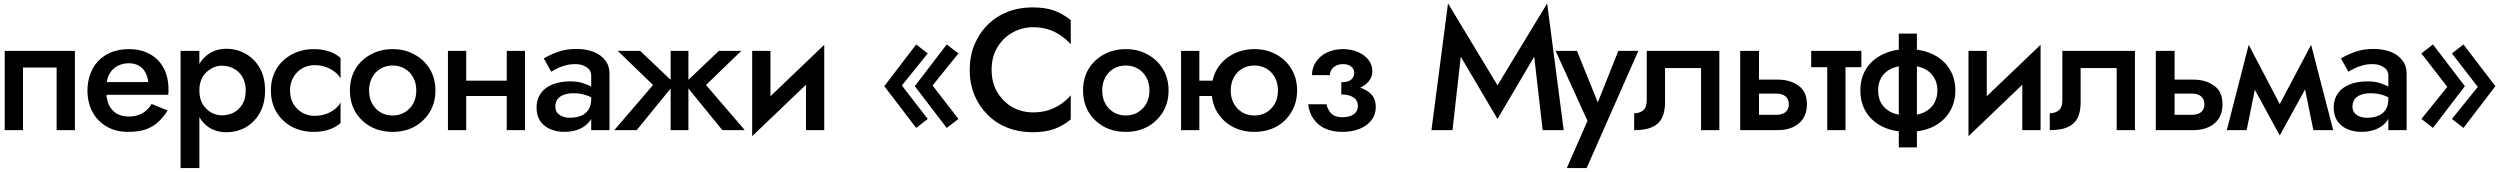 <?xml version="1.0" encoding="UTF-8"?> <svg xmlns="http://www.w3.org/2000/svg" width="348" height="24" viewBox="0 0 348 24" fill="none"><path d="M10.424 7.077V18.117H7.88V9.405H3.2V18.117H0.656V7.077H10.424ZM13.71 13.197V11.421H20.646C20.582 10.893 20.438 10.437 20.214 10.053C20.006 9.653 19.71 9.349 19.326 9.141C18.942 8.917 18.47 8.805 17.91 8.805C17.334 8.805 16.814 8.933 16.35 9.189C15.886 9.429 15.518 9.789 15.246 10.269C14.974 10.733 14.838 11.285 14.838 11.925L14.79 12.597C14.79 13.413 14.918 14.093 15.174 14.637C15.446 15.165 15.814 15.565 16.278 15.837C16.758 16.093 17.31 16.221 17.934 16.221C18.446 16.221 18.894 16.149 19.278 16.005C19.678 15.861 20.03 15.661 20.334 15.405C20.638 15.133 20.894 14.821 21.102 14.469L23.334 15.381C22.966 15.973 22.542 16.493 22.062 16.941C21.598 17.389 21.022 17.741 20.334 17.997C19.662 18.237 18.822 18.357 17.814 18.357C16.678 18.357 15.686 18.109 14.838 17.613C13.99 17.117 13.334 16.437 12.87 15.573C12.406 14.693 12.174 13.701 12.174 12.597C12.174 12.389 12.182 12.189 12.198 11.997C12.214 11.805 12.238 11.613 12.27 11.421C12.43 10.509 12.75 9.709 13.23 9.021C13.726 8.333 14.374 7.797 15.174 7.413C15.974 7.029 16.894 6.837 17.934 6.837C19.07 6.837 20.046 7.069 20.862 7.533C21.694 7.981 22.334 8.629 22.782 9.477C23.23 10.309 23.454 11.309 23.454 12.477C23.454 12.573 23.454 12.685 23.454 12.813C23.454 12.925 23.438 13.053 23.406 13.197H13.71ZM27.752 23.397H25.136V7.077H27.752V23.397ZM36.896 12.597C36.896 13.813 36.648 14.861 36.152 15.741C35.656 16.605 35 17.269 34.184 17.733C33.368 18.181 32.48 18.405 31.52 18.405C30.576 18.405 29.752 18.173 29.048 17.709C28.36 17.229 27.824 16.557 27.44 15.693C27.072 14.813 26.888 13.781 26.888 12.597C26.888 11.397 27.072 10.365 27.44 9.501C27.824 8.637 28.36 7.973 29.048 7.509C29.752 7.029 30.576 6.789 31.52 6.789C32.48 6.789 33.368 7.021 34.184 7.485C35 7.933 35.656 8.589 36.152 9.453C36.648 10.317 36.896 11.365 36.896 12.597ZM34.208 12.597C34.208 11.861 34.056 11.237 33.752 10.725C33.448 10.197 33.04 9.805 32.528 9.549C32.032 9.277 31.48 9.141 30.872 9.141C30.376 9.141 29.888 9.277 29.408 9.549C28.928 9.805 28.528 10.189 28.208 10.701C27.904 11.213 27.752 11.845 27.752 12.597C27.752 13.349 27.904 13.981 28.208 14.493C28.528 15.005 28.928 15.397 29.408 15.669C29.888 15.925 30.376 16.053 30.872 16.053C31.48 16.053 32.032 15.925 32.528 15.669C33.04 15.397 33.448 15.005 33.752 14.493C34.056 13.965 34.208 13.333 34.208 12.597ZM40.372 12.597C40.372 13.301 40.524 13.917 40.828 14.445C41.132 14.957 41.54 15.365 42.052 15.669C42.58 15.973 43.164 16.125 43.804 16.125C44.332 16.125 44.836 16.045 45.316 15.885C45.796 15.725 46.22 15.501 46.588 15.213C46.956 14.925 47.228 14.605 47.404 14.253V17.109C47.02 17.493 46.5 17.797 45.844 18.021C45.188 18.245 44.468 18.357 43.684 18.357C42.548 18.357 41.524 18.117 40.612 17.637C39.716 17.141 39.004 16.461 38.476 15.597C37.964 14.717 37.708 13.717 37.708 12.597C37.708 11.461 37.964 10.461 38.476 9.597C39.004 8.733 39.716 8.061 40.612 7.581C41.524 7.085 42.548 6.837 43.684 6.837C44.468 6.837 45.188 6.949 45.844 7.173C46.5 7.397 47.02 7.701 47.404 8.085V10.941C47.228 10.573 46.948 10.253 46.564 9.981C46.196 9.693 45.772 9.469 45.292 9.309C44.812 9.149 44.316 9.069 43.804 9.069C43.164 9.069 42.58 9.221 42.052 9.525C41.54 9.829 41.132 10.245 40.828 10.773C40.524 11.301 40.372 11.909 40.372 12.597ZM48.709 12.597C48.709 11.461 48.965 10.461 49.477 9.597C50.005 8.733 50.717 8.061 51.613 7.581C52.509 7.085 53.525 6.837 54.661 6.837C55.797 6.837 56.805 7.085 57.685 7.581C58.581 8.061 59.293 8.733 59.821 9.597C60.349 10.461 60.613 11.461 60.613 12.597C60.613 13.717 60.349 14.717 59.821 15.597C59.293 16.461 58.581 17.141 57.685 17.637C56.805 18.117 55.797 18.357 54.661 18.357C53.525 18.357 52.509 18.117 51.613 17.637C50.717 17.141 50.005 16.461 49.477 15.597C48.965 14.717 48.709 13.717 48.709 12.597ZM51.373 12.597C51.373 13.285 51.517 13.893 51.805 14.421C52.093 14.933 52.485 15.341 52.981 15.645C53.477 15.933 54.037 16.077 54.661 16.077C55.269 16.077 55.821 15.933 56.317 15.645C56.829 15.341 57.229 14.933 57.517 14.421C57.805 13.893 57.949 13.285 57.949 12.597C57.949 11.909 57.805 11.301 57.517 10.773C57.229 10.245 56.829 9.837 56.317 9.549C55.821 9.261 55.269 9.117 54.661 9.117C54.037 9.117 53.477 9.261 52.981 9.549C52.485 9.837 52.093 10.245 51.805 10.773C51.517 11.301 51.373 11.909 51.373 12.597ZM63.481 13.365V11.229H71.929V13.365H63.481ZM70.537 7.077H73.081V18.117H70.537V7.077ZM62.353 7.077H64.897V18.117H62.353V7.077ZM77.304 14.853C77.304 15.189 77.392 15.469 77.568 15.693C77.76 15.917 78.008 16.093 78.312 16.221C78.616 16.333 78.96 16.389 79.344 16.389C79.904 16.389 80.408 16.301 80.856 16.125C81.304 15.949 81.656 15.669 81.912 15.285C82.168 14.901 82.296 14.389 82.296 13.749L82.68 14.997C82.68 15.701 82.496 16.309 82.128 16.821C81.76 17.317 81.264 17.701 80.64 17.973C80.016 18.229 79.32 18.357 78.552 18.357C77.832 18.357 77.176 18.229 76.584 17.973C76.008 17.717 75.544 17.341 75.192 16.845C74.856 16.333 74.688 15.701 74.688 14.949C74.688 14.197 74.88 13.549 75.264 13.005C75.648 12.461 76.192 12.045 76.896 11.757C77.616 11.469 78.456 11.325 79.416 11.325C80.056 11.325 80.624 11.405 81.12 11.565C81.632 11.725 82.056 11.909 82.392 12.117C82.728 12.325 82.96 12.509 83.088 12.669V14.037C82.592 13.669 82.088 13.405 81.576 13.245C81.064 13.069 80.472 12.981 79.8 12.981C79.256 12.981 78.792 13.061 78.408 13.221C78.04 13.365 77.76 13.581 77.568 13.869C77.392 14.141 77.304 14.469 77.304 14.853ZM76.728 9.981L75.696 8.133C76.192 7.829 76.824 7.533 77.592 7.245C78.36 6.957 79.24 6.813 80.232 6.813C81.144 6.813 81.944 6.949 82.632 7.221C83.32 7.493 83.856 7.885 84.24 8.397C84.64 8.893 84.84 9.509 84.84 10.245V18.117H82.296V10.533C82.296 10.021 82.08 9.629 81.648 9.357C81.232 9.069 80.72 8.925 80.112 8.925C79.584 8.925 79.096 8.989 78.648 9.117C78.2 9.245 77.808 9.397 77.472 9.573C77.152 9.733 76.904 9.869 76.728 9.981ZM100.075 7.077H103.195L98.275 11.829L103.675 18.117H100.555L95.275 11.637L100.075 7.077ZM95.827 7.077V18.117H93.355V7.077H95.827ZM89.107 7.077L93.907 11.637L88.627 18.117H85.507L90.907 11.829L85.987 7.077H89.107ZM114.615 9.477L104.703 18.957L104.823 15.717L114.735 6.237L114.615 9.477ZM107.247 7.077V16.029L104.703 18.957V7.077H107.247ZM114.735 6.237V18.117H112.191V9.165L114.735 6.237ZM129.813 11.901L133.413 16.557L131.781 17.805L127.341 11.997L131.781 6.189L133.413 7.437L129.813 11.901ZM125.541 11.901L129.141 16.557L127.533 17.805L123.093 11.997L127.533 6.189L129.141 7.437L125.541 11.901ZM138.032 9.717C138.032 10.901 138.296 11.941 138.824 12.837C139.368 13.733 140.072 14.429 140.936 14.925C141.816 15.405 142.768 15.645 143.792 15.645C144.592 15.645 145.312 15.541 145.952 15.333C146.592 15.125 147.168 14.845 147.68 14.493C148.208 14.125 148.664 13.717 149.048 13.269V16.629C148.344 17.205 147.584 17.645 146.768 17.949C145.952 18.253 144.928 18.405 143.696 18.405C142.464 18.405 141.312 18.197 140.24 17.781C139.184 17.365 138.264 16.765 137.48 15.981C136.696 15.197 136.08 14.277 135.632 13.221C135.2 12.149 134.984 10.981 134.984 9.717C134.984 8.453 135.2 7.293 135.632 6.237C136.08 5.165 136.696 4.237 137.48 3.453C138.264 2.669 139.184 2.069 140.24 1.653C141.312 1.237 142.464 1.029 143.696 1.029C144.928 1.029 145.952 1.181 146.768 1.485C147.584 1.789 148.344 2.229 149.048 2.805V6.165C148.664 5.717 148.208 5.317 147.68 4.965C147.168 4.597 146.592 4.309 145.952 4.101C145.312 3.893 144.592 3.789 143.792 3.789C142.768 3.789 141.816 4.037 140.936 4.533C140.072 5.013 139.368 5.701 138.824 6.597C138.296 7.477 138.032 8.517 138.032 9.717ZM150.762 12.597C150.762 11.461 151.018 10.461 151.53 9.597C152.058 8.733 152.77 8.061 153.666 7.581C154.562 7.085 155.578 6.837 156.714 6.837C157.85 6.837 158.858 7.085 159.738 7.581C160.634 8.061 161.346 8.733 161.874 9.597C162.402 10.461 162.666 11.461 162.666 12.597C162.666 13.717 162.402 14.717 161.874 15.597C161.346 16.461 160.634 17.141 159.738 17.637C158.858 18.117 157.85 18.357 156.714 18.357C155.578 18.357 154.562 18.117 153.666 17.637C152.77 17.141 152.058 16.461 151.53 15.597C151.018 14.717 150.762 13.717 150.762 12.597ZM153.426 12.597C153.426 13.285 153.57 13.893 153.858 14.421C154.146 14.933 154.538 15.341 155.034 15.645C155.53 15.933 156.09 16.077 156.714 16.077C157.322 16.077 157.874 15.933 158.37 15.645C158.882 15.341 159.282 14.933 159.57 14.421C159.858 13.893 160.002 13.285 160.002 12.597C160.002 11.909 159.858 11.301 159.57 10.773C159.282 10.245 158.882 9.837 158.37 9.549C157.874 9.261 157.322 9.117 156.714 9.117C156.09 9.117 155.53 9.261 155.034 9.549C154.538 9.837 154.146 10.245 153.858 10.773C153.57 11.301 153.426 11.909 153.426 12.597ZM165.533 13.365V11.229H170.573V13.365H165.533ZM164.405 7.077H166.949V18.117H164.405V7.077ZM168.653 12.597C168.653 11.461 168.909 10.461 169.421 9.597C169.949 8.733 170.661 8.061 171.557 7.581C172.469 7.085 173.485 6.837 174.605 6.837C175.741 6.837 176.757 7.085 177.653 7.581C178.549 8.061 179.253 8.733 179.765 9.597C180.293 10.461 180.557 11.461 180.557 12.597C180.557 13.717 180.293 14.717 179.765 15.597C179.253 16.461 178.549 17.141 177.653 17.637C176.757 18.117 175.741 18.357 174.605 18.357C173.485 18.357 172.469 18.117 171.557 17.637C170.661 17.141 169.949 16.461 169.421 15.597C168.909 14.717 168.653 13.717 168.653 12.597ZM171.317 12.597C171.317 13.285 171.461 13.893 171.749 14.421C172.037 14.933 172.429 15.341 172.925 15.645C173.421 15.933 173.981 16.077 174.605 16.077C175.229 16.077 175.789 15.933 176.285 15.645C176.781 15.341 177.173 14.933 177.461 14.421C177.749 13.893 177.893 13.285 177.893 12.597C177.893 11.909 177.749 11.301 177.461 10.773C177.173 10.245 176.781 9.837 176.285 9.549C175.789 9.261 175.229 9.117 174.605 9.117C173.981 9.117 173.421 9.261 172.925 9.549C172.429 9.837 172.037 10.245 171.749 10.773C171.461 11.301 171.317 11.909 171.317 12.597ZM186.71 12.597V11.445C187.35 11.445 187.806 11.325 188.078 11.085C188.366 10.829 188.51 10.517 188.51 10.149C188.51 9.781 188.366 9.485 188.078 9.261C187.806 9.037 187.43 8.925 186.95 8.925C186.55 8.925 186.214 9.005 185.942 9.165C185.67 9.309 185.462 9.501 185.318 9.741C185.19 9.965 185.126 10.205 185.126 10.461H182.63C182.63 9.773 182.814 9.157 183.182 8.613C183.55 8.069 184.054 7.637 184.694 7.317C185.35 6.997 186.094 6.837 186.926 6.837C187.71 6.837 188.414 6.973 189.038 7.245C189.662 7.517 190.15 7.885 190.502 8.349C190.854 8.813 191.03 9.325 191.03 9.885C191.03 10.685 190.662 11.349 189.926 11.877C189.19 12.389 188.118 12.629 186.71 12.597ZM186.878 18.357C185.47 18.357 184.35 18.005 183.518 17.301C182.702 16.581 182.23 15.653 182.102 14.517H184.646C184.758 15.029 184.982 15.461 185.318 15.813C185.67 16.149 186.19 16.317 186.878 16.317C187.326 16.317 187.71 16.253 188.03 16.125C188.35 15.997 188.59 15.821 188.75 15.597C188.926 15.357 189.014 15.077 189.014 14.757C189.014 14.421 188.926 14.133 188.75 13.893C188.574 13.653 188.31 13.469 187.958 13.341C187.622 13.213 187.206 13.149 186.71 13.149V11.877C188.198 11.845 189.366 12.085 190.214 12.597C191.078 13.093 191.51 13.853 191.51 14.877C191.51 15.597 191.302 16.221 190.886 16.749C190.486 17.261 189.934 17.661 189.23 17.949C188.526 18.221 187.742 18.357 186.878 18.357ZM203.339 7.893L202.187 18.117H199.259L201.563 0.477L208.451 11.877L215.363 0.477L217.667 18.117H214.739L213.563 7.893L208.451 16.557L203.339 7.893ZM228.059 7.077L220.859 23.397H218.099L220.979 16.821L216.539 7.077H219.515L223.043 15.813L221.819 15.741L225.275 7.077H228.059ZM239.331 7.077V18.117H236.787V9.477H231.771V14.277C231.771 15.141 231.627 15.861 231.339 16.437C231.051 16.997 230.587 17.421 229.947 17.709C229.323 17.981 228.499 18.117 227.475 18.117V15.765C227.955 15.765 228.363 15.637 228.699 15.381C229.051 15.125 229.227 14.637 229.227 13.917V7.077H239.331ZM242.235 7.077H244.851V18.117H242.235V7.077ZM244.059 13.029V11.085H247.491C248.627 11.085 249.579 11.365 250.347 11.925C251.131 12.469 251.523 13.333 251.523 14.517C251.523 15.301 251.347 15.965 250.995 16.509C250.643 17.037 250.163 17.437 249.555 17.709C248.947 17.981 248.259 18.117 247.491 18.117H244.059V15.981H247.227C247.611 15.981 247.931 15.925 248.187 15.813C248.459 15.701 248.659 15.533 248.787 15.309C248.931 15.085 249.003 14.821 249.003 14.517C249.003 14.037 248.851 13.669 248.547 13.413C248.259 13.157 247.819 13.029 247.227 13.029H244.059ZM252.118 7.077H259.102V9.357H252.118V7.077ZM254.35 7.557H256.894V18.117H254.35V7.557ZM264.314 4.677H266.834V20.517H264.314V4.677ZM258.962 12.597C258.962 11.461 259.226 10.461 259.754 9.597C260.298 8.733 261.066 8.061 262.058 7.581C263.05 7.085 264.218 6.837 265.562 6.837C266.922 6.837 268.098 7.085 269.09 7.581C270.082 8.061 270.842 8.733 271.37 9.597C271.914 10.461 272.186 11.461 272.186 12.597C272.186 13.717 271.914 14.717 271.37 15.597C270.842 16.461 270.082 17.141 269.09 17.637C268.098 18.117 266.922 18.357 265.562 18.357C264.218 18.357 263.05 18.117 262.058 17.637C261.066 17.141 260.298 16.461 259.754 15.597C259.226 14.717 258.962 13.717 258.962 12.597ZM261.434 12.597C261.434 13.285 261.586 13.893 261.89 14.421C262.21 14.933 262.674 15.341 263.282 15.645C263.906 15.933 264.666 16.077 265.562 16.077C266.458 16.077 267.21 15.933 267.818 15.645C268.442 15.341 268.906 14.933 269.21 14.421C269.53 13.893 269.69 13.285 269.69 12.597C269.69 11.909 269.53 11.301 269.21 10.773C268.906 10.245 268.442 9.837 267.818 9.549C267.21 9.261 266.458 9.117 265.562 9.117C264.666 9.117 263.906 9.261 263.282 9.549C262.674 9.837 262.21 10.245 261.89 10.773C261.586 11.301 261.434 11.909 261.434 12.597ZM283.926 9.477L274.014 18.957L274.134 15.717L284.046 6.237L283.926 9.477ZM276.558 7.077V16.029L274.014 18.957V7.077H276.558ZM284.046 6.237V18.117H281.502V9.165L284.046 6.237ZM297.184 7.077V18.117H294.64V9.477H289.624V14.277C289.624 15.141 289.48 15.861 289.192 16.437C288.904 16.997 288.44 17.421 287.8 17.709C287.176 17.981 286.352 18.117 285.328 18.117V15.765C285.808 15.765 286.216 15.637 286.552 15.381C286.904 15.125 287.08 14.637 287.08 13.917V7.077H297.184ZM300.088 7.077H302.704V18.117H300.088V7.077ZM301.912 13.029V11.085H305.344C306.48 11.085 307.432 11.365 308.2 11.925C308.984 12.469 309.376 13.333 309.376 14.517C309.376 15.301 309.2 15.965 308.848 16.509C308.496 17.037 308.016 17.437 307.408 17.709C306.8 17.981 306.112 18.117 305.344 18.117H301.912V15.981H305.08C305.464 15.981 305.784 15.925 306.04 15.813C306.312 15.701 306.512 15.533 306.64 15.309C306.784 15.085 306.856 14.821 306.856 14.517C306.856 14.037 306.704 13.669 306.4 13.413C306.112 13.157 305.672 13.029 305.08 13.029H301.912ZM322.02 18.117L320.34 9.837L321.708 6.237L324.78 18.117H322.02ZM316.62 15.861L321.708 6.237L321.948 10.485L317.34 18.861L316.62 15.861ZM317.34 18.861L312.78 10.485L313.02 6.237L318.06 15.861L317.34 18.861ZM309.972 18.117L313.02 6.237L314.412 9.837L312.732 18.117H309.972ZM327.466 14.853C327.466 15.189 327.554 15.469 327.73 15.693C327.922 15.917 328.17 16.093 328.474 16.221C328.778 16.333 329.122 16.389 329.506 16.389C330.066 16.389 330.57 16.301 331.018 16.125C331.466 15.949 331.818 15.669 332.074 15.285C332.33 14.901 332.458 14.389 332.458 13.749L332.842 14.997C332.842 15.701 332.658 16.309 332.29 16.821C331.922 17.317 331.426 17.701 330.802 17.973C330.178 18.229 329.482 18.357 328.714 18.357C327.994 18.357 327.338 18.229 326.746 17.973C326.17 17.717 325.706 17.341 325.354 16.845C325.018 16.333 324.85 15.701 324.85 14.949C324.85 14.197 325.042 13.549 325.426 13.005C325.81 12.461 326.354 12.045 327.058 11.757C327.778 11.469 328.618 11.325 329.578 11.325C330.218 11.325 330.786 11.405 331.282 11.565C331.794 11.725 332.218 11.909 332.554 12.117C332.89 12.325 333.122 12.509 333.25 12.669V14.037C332.754 13.669 332.25 13.405 331.738 13.245C331.226 13.069 330.634 12.981 329.962 12.981C329.418 12.981 328.954 13.061 328.57 13.221C328.202 13.365 327.922 13.581 327.73 13.869C327.554 14.141 327.466 14.469 327.466 14.853ZM326.89 9.981L325.858 8.133C326.354 7.829 326.986 7.533 327.754 7.245C328.522 6.957 329.402 6.813 330.394 6.813C331.306 6.813 332.106 6.949 332.794 7.221C333.482 7.493 334.018 7.885 334.402 8.397C334.802 8.893 335.002 9.509 335.002 10.245V18.117H332.458V10.533C332.458 10.021 332.242 9.629 331.81 9.357C331.394 9.069 330.882 8.925 330.274 8.925C329.746 8.925 329.258 8.989 328.81 9.117C328.362 9.245 327.97 9.397 327.634 9.573C327.314 9.733 327.066 9.869 326.89 9.981ZM340.661 12.093L337.061 7.437L338.669 6.189L343.109 11.997L338.669 17.805L337.061 16.557L340.661 12.093ZM344.909 12.093L341.309 7.437L342.917 6.189L347.357 11.997L342.917 17.805L341.309 16.557L344.909 12.093Z" fill="black"></path></svg> 